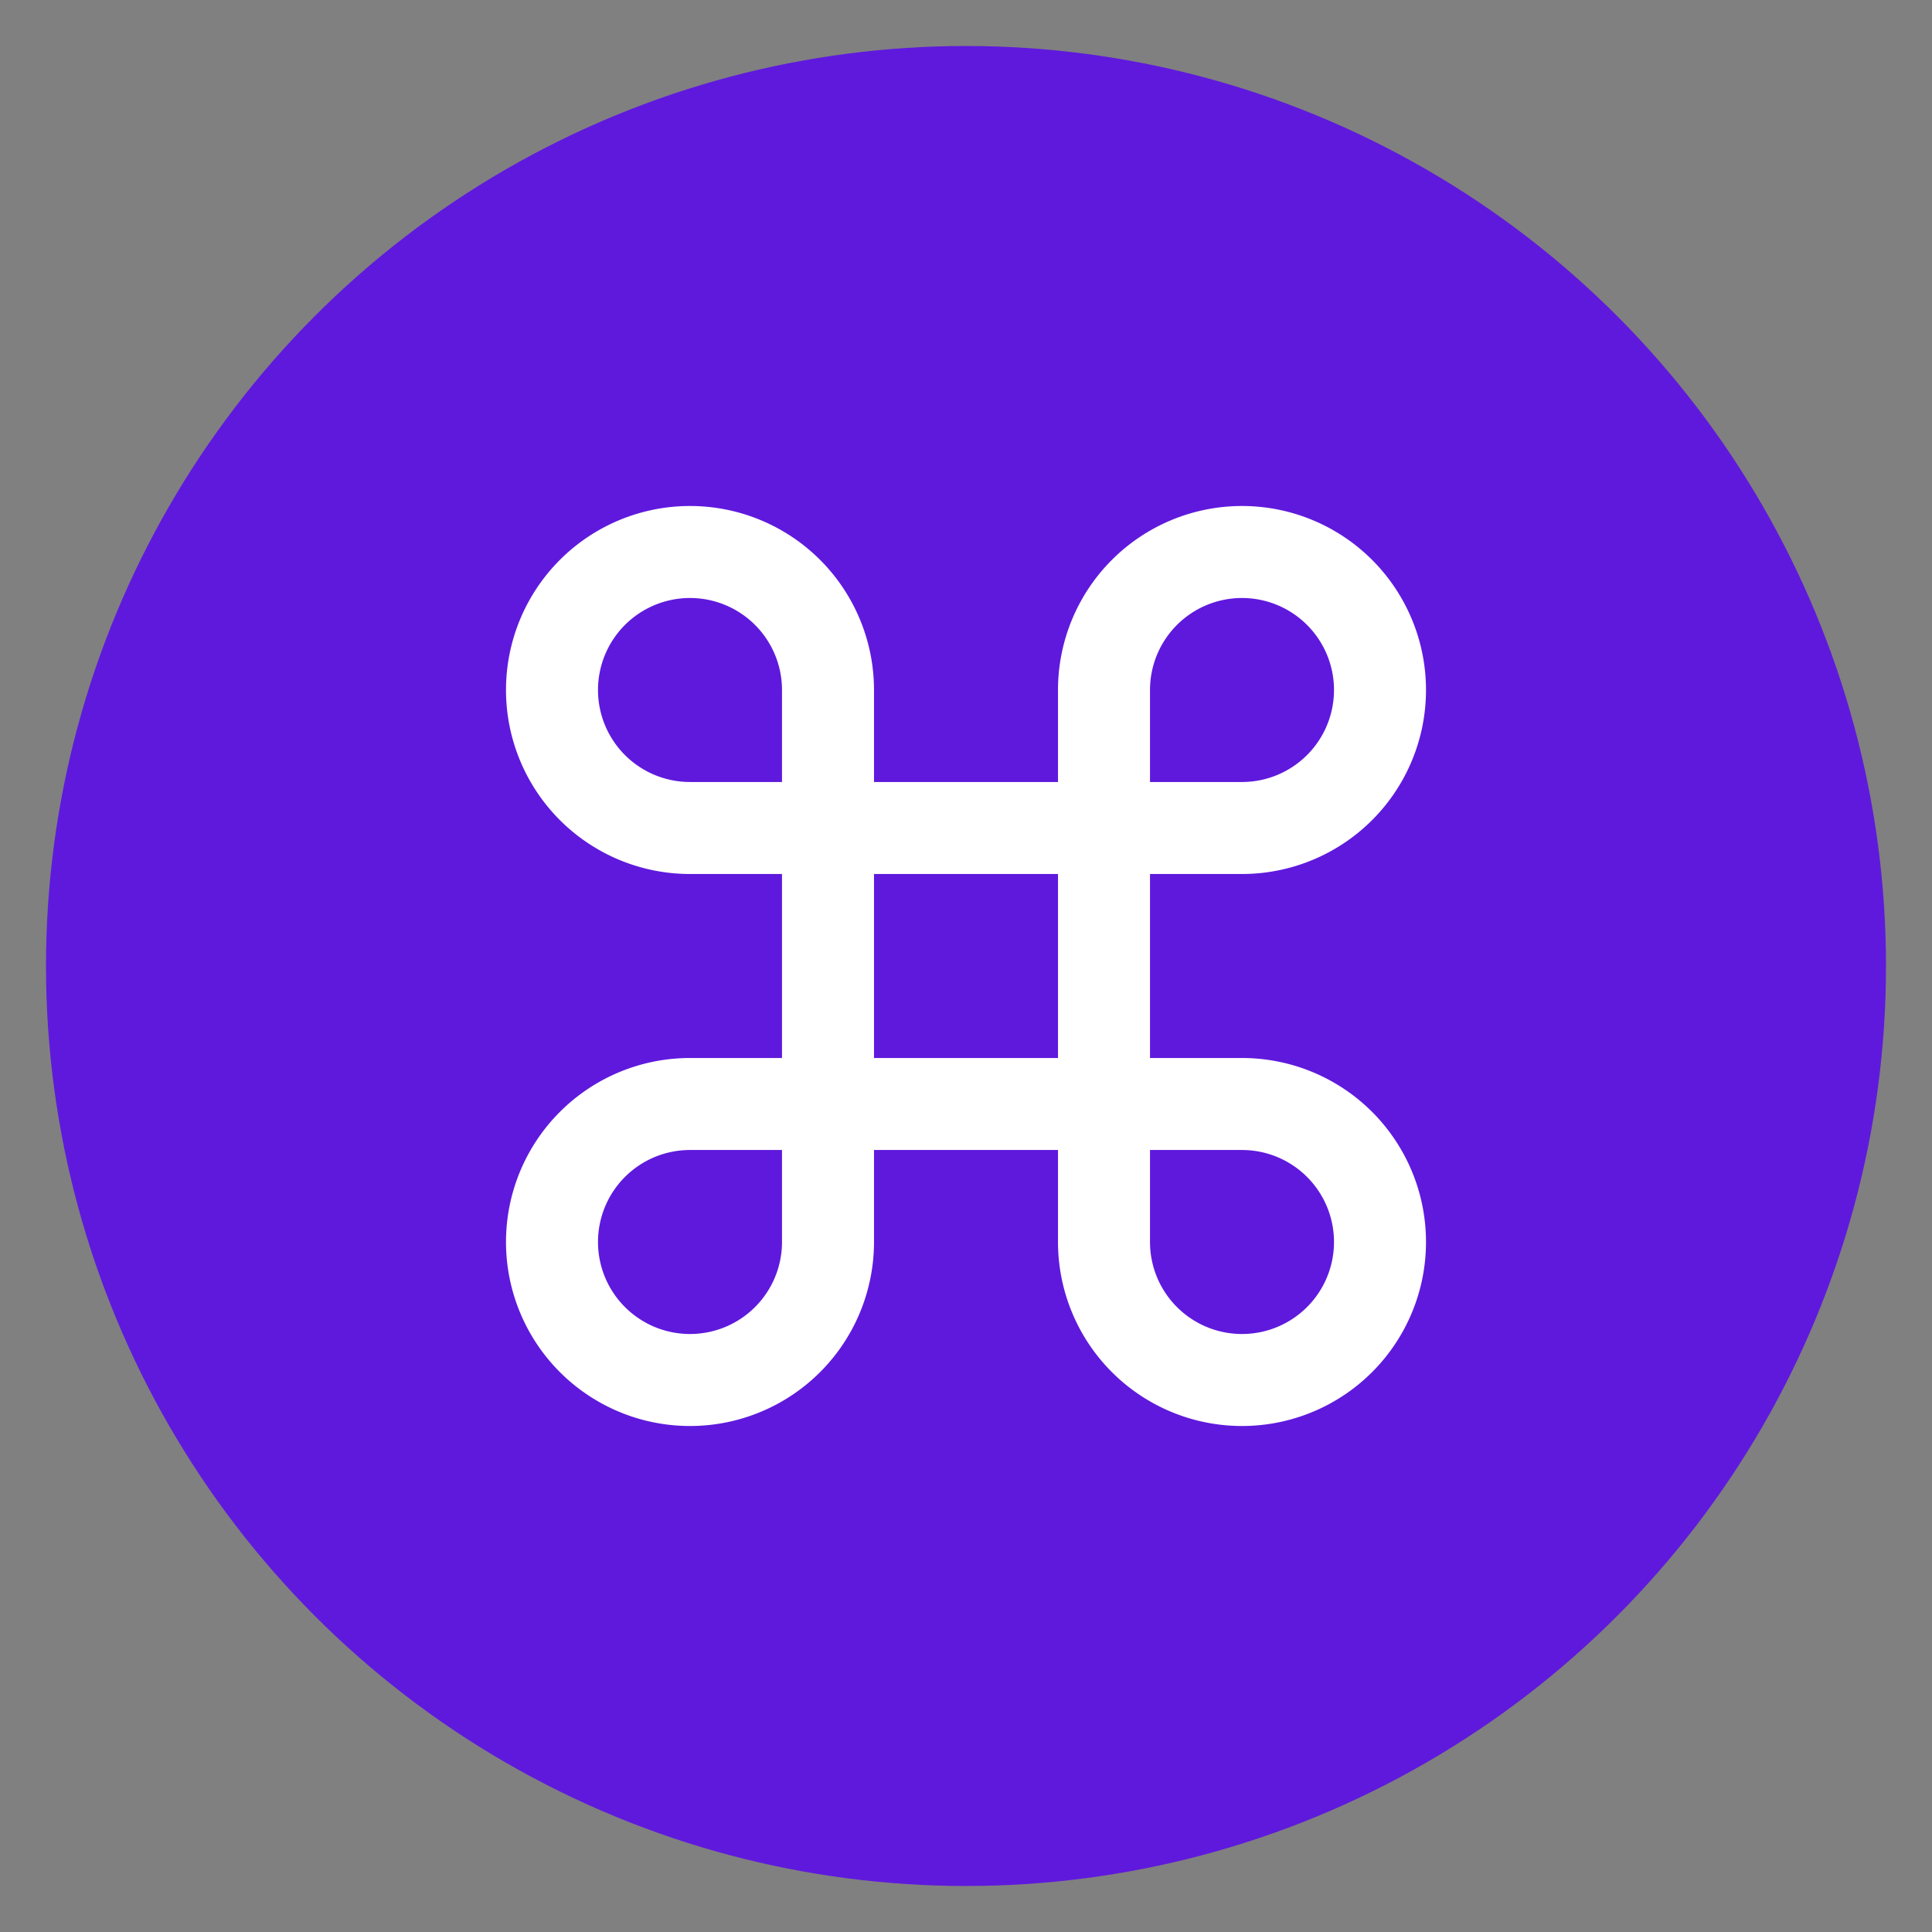 <?xml version="1.0" encoding="UTF-8"?> <svg xmlns="http://www.w3.org/2000/svg" width="42" height="42" fill="none"><rect width="100%" height="100%" fill="#808080" stroke="none"/><circle cx="21" cy="21" r="20" fill="#5F19DD"></circle><path d="M27 12a3 3 0 0 0-3 3v12a3 3 0 1 0 3-3H15a3 3 0 1 0 3 3V15a3 3 0 1 0-3 3h12a3 3 0 0 0 0-6Z" stroke="#fff" stroke-width="2"></path></svg> 